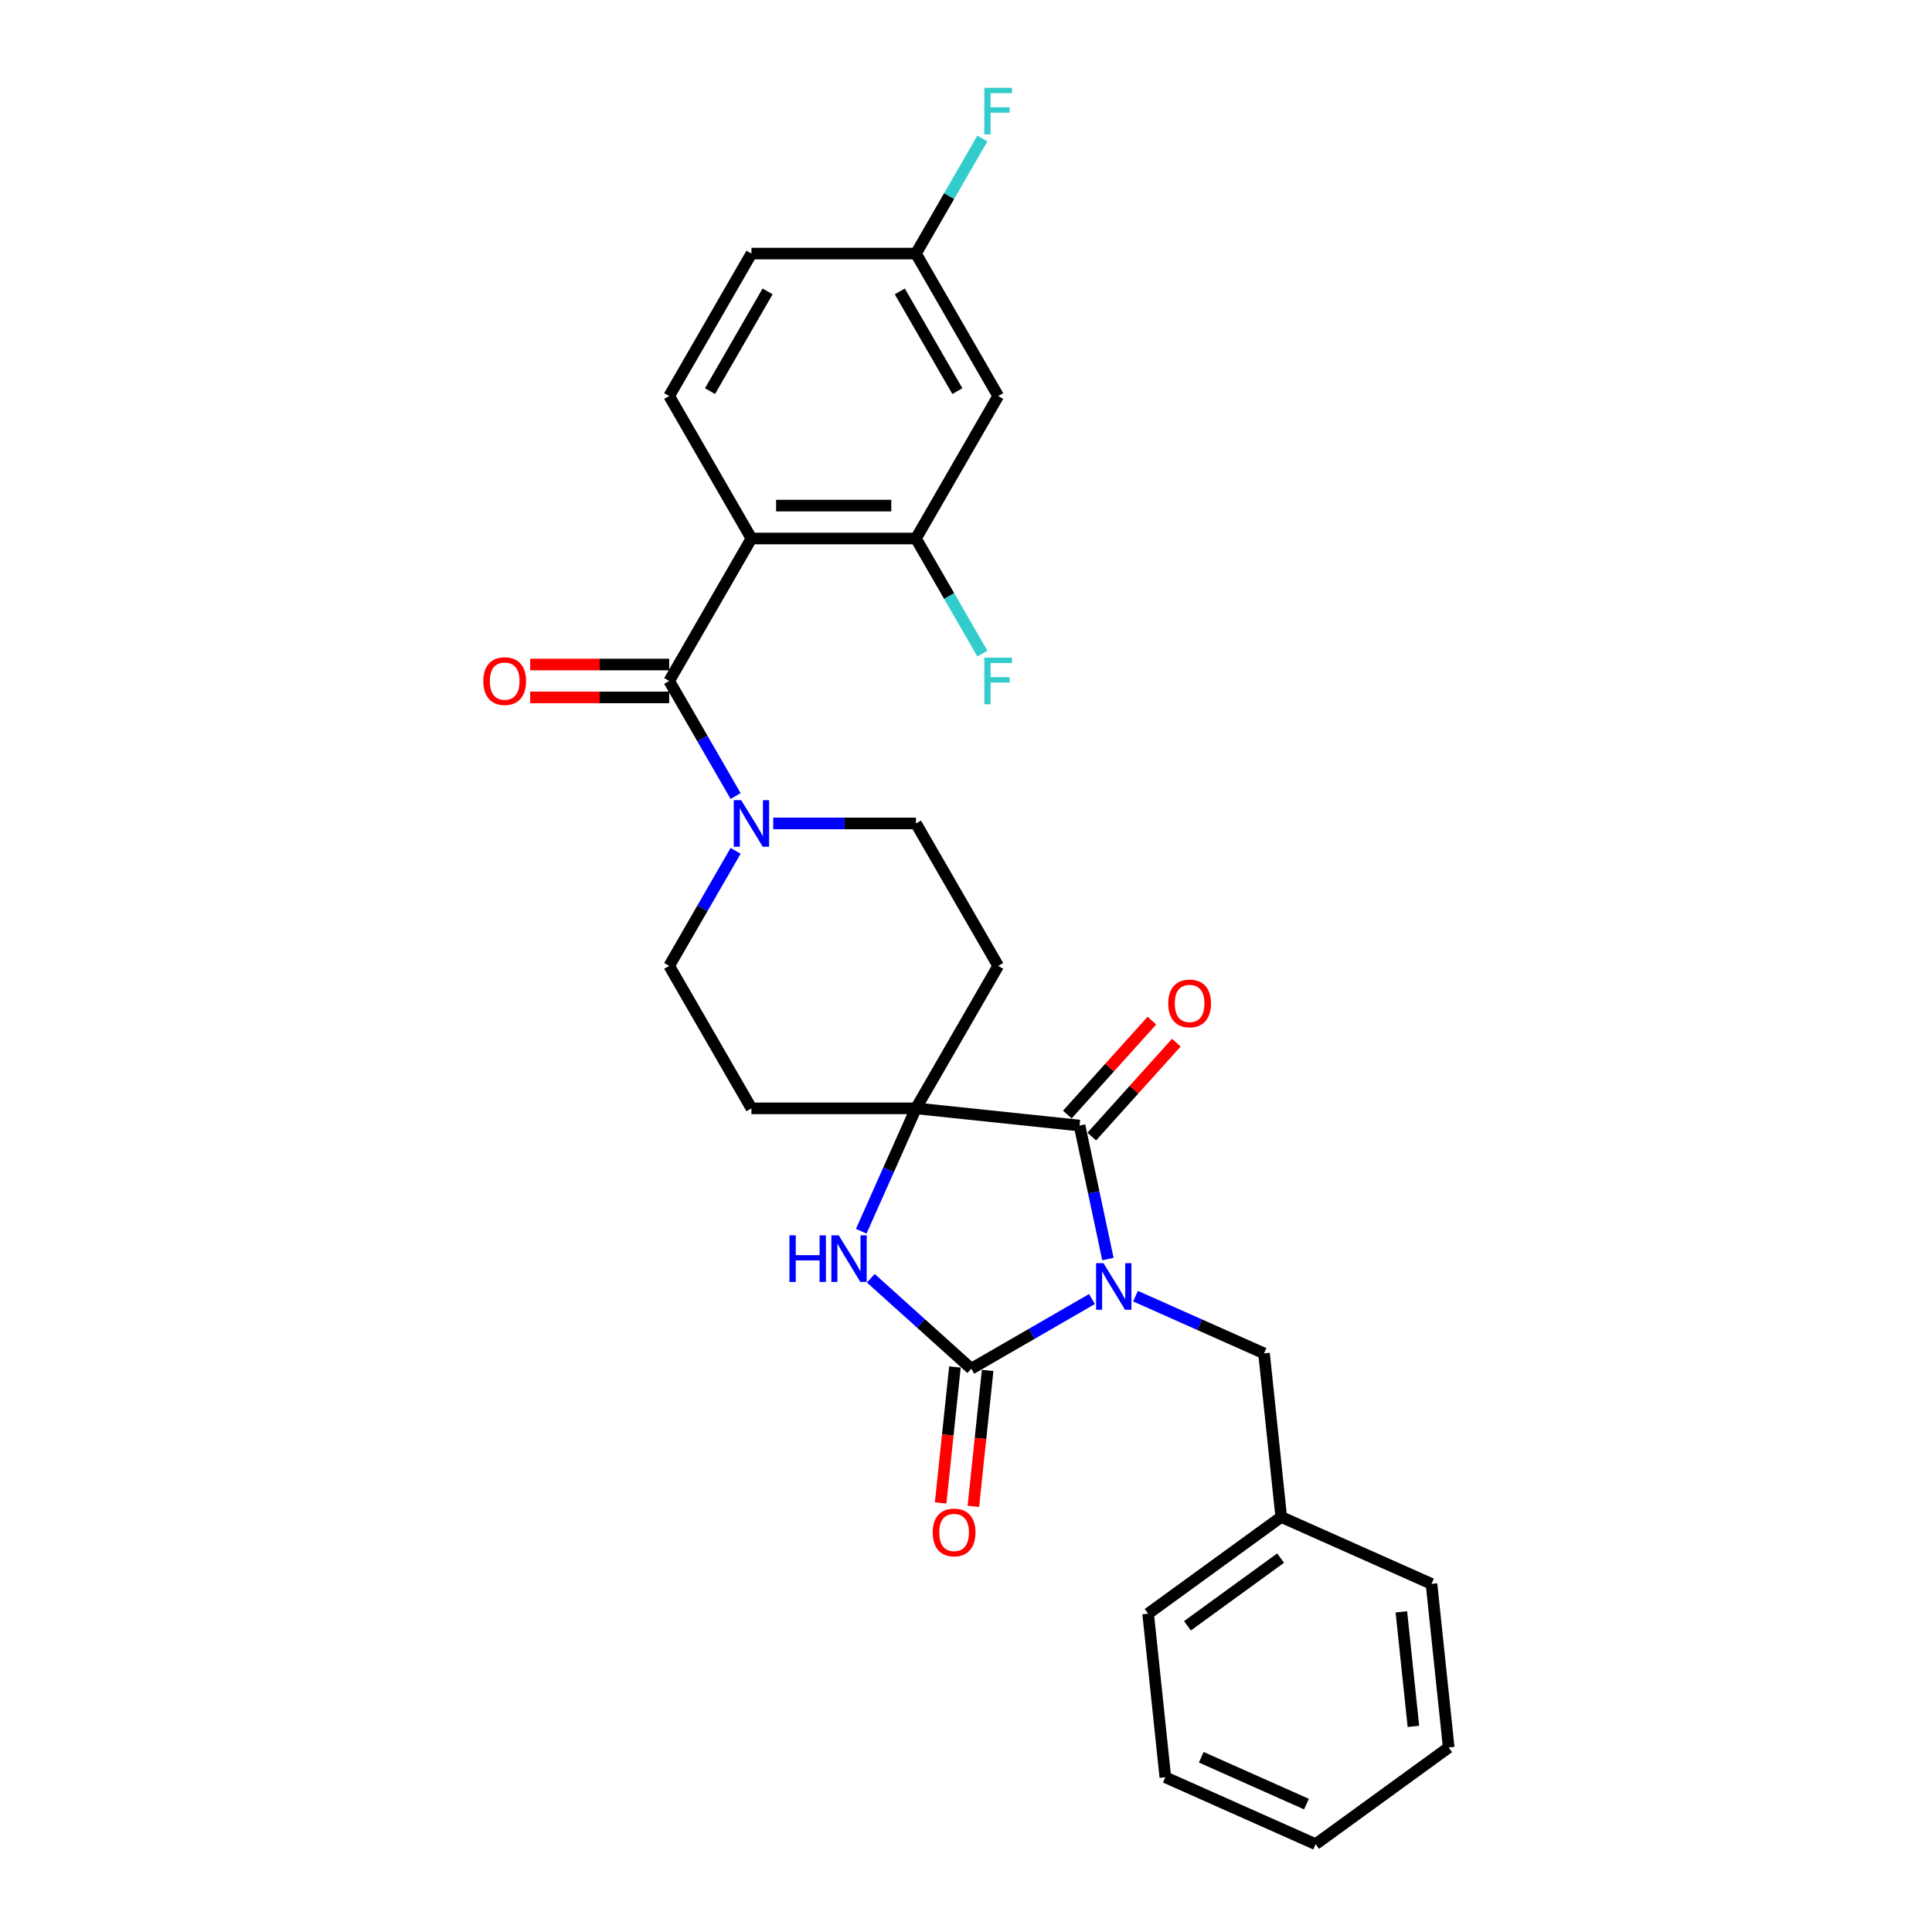 <?xml version='1.0' encoding='iso-8859-1'?>
<svg version='1.1' baseProfile='full'
              xmlns='http://www.w3.org/2000/svg'
                      xmlns:rdkit='http://www.rdkit.org/xml'
                      xmlns:xlink='http://www.w3.org/1999/xlink'
                  xml:space='preserve'
width='1000px' height='1000px' viewBox='0 0 1000 1000'>
<!-- END OF HEADER -->
<rect style='opacity:1.0;fill:#FFFFFF;stroke:none' width='1000' height='1000' x='0' y='0'> </rect>
<path class='bond-0' d='M 565.201,672.381 L 533.968,690.413' style='fill:none;fill-rule:evenodd;stroke:#0000FF;stroke-width:6px;stroke-linecap:butt;stroke-linejoin:miter;stroke-opacity:1' />
<path class='bond-0' d='M 533.968,690.413 L 502.735,708.446' style='fill:none;fill-rule:evenodd;stroke:#000000;stroke-width:6px;stroke-linecap:butt;stroke-linejoin:miter;stroke-opacity:1' />
<path class='bond-1' d='M 573.459,651.687 L 566.115,617.137' style='fill:none;fill-rule:evenodd;stroke:#0000FF;stroke-width:6px;stroke-linecap:butt;stroke-linejoin:miter;stroke-opacity:1' />
<path class='bond-1' d='M 566.115,617.137 L 558.771,582.586' style='fill:none;fill-rule:evenodd;stroke:#000000;stroke-width:6px;stroke-linecap:butt;stroke-linejoin:miter;stroke-opacity:1' />
<path class='bond-8' d='M 587.747,670.892 L 621.003,685.698' style='fill:none;fill-rule:evenodd;stroke:#0000FF;stroke-width:6px;stroke-linecap:butt;stroke-linejoin:miter;stroke-opacity:1' />
<path class='bond-8' d='M 621.003,685.698 L 654.259,700.505' style='fill:none;fill-rule:evenodd;stroke:#000000;stroke-width:6px;stroke-linecap:butt;stroke-linejoin:miter;stroke-opacity:1' />
<path class='bond-3' d='M 502.735,708.446 L 476.733,685.034' style='fill:none;fill-rule:evenodd;stroke:#000000;stroke-width:6px;stroke-linecap:butt;stroke-linejoin:miter;stroke-opacity:1' />
<path class='bond-3' d='M 476.733,685.034 L 450.732,661.622' style='fill:none;fill-rule:evenodd;stroke:#0000FF;stroke-width:6px;stroke-linecap:butt;stroke-linejoin:miter;stroke-opacity:1' />
<path class='bond-13' d='M 494.267,707.556 L 490.569,742.735' style='fill:none;fill-rule:evenodd;stroke:#000000;stroke-width:6px;stroke-linecap:butt;stroke-linejoin:miter;stroke-opacity:1' />
<path class='bond-13' d='M 490.569,742.735 L 486.872,777.914' style='fill:none;fill-rule:evenodd;stroke:#FF0000;stroke-width:6px;stroke-linecap:butt;stroke-linejoin:miter;stroke-opacity:1' />
<path class='bond-13' d='M 511.203,709.336 L 507.505,744.515' style='fill:none;fill-rule:evenodd;stroke:#000000;stroke-width:6px;stroke-linecap:butt;stroke-linejoin:miter;stroke-opacity:1' />
<path class='bond-13' d='M 507.505,744.515 L 503.808,779.694' style='fill:none;fill-rule:evenodd;stroke:#FF0000;stroke-width:6px;stroke-linecap:butt;stroke-linejoin:miter;stroke-opacity:1' />
<path class='bond-2' d='M 558.771,582.586 L 474.091,573.686' style='fill:none;fill-rule:evenodd;stroke:#000000;stroke-width:6px;stroke-linecap:butt;stroke-linejoin:miter;stroke-opacity:1' />
<path class='bond-14' d='M 565.099,588.284 L 586.987,563.974' style='fill:none;fill-rule:evenodd;stroke:#000000;stroke-width:6px;stroke-linecap:butt;stroke-linejoin:miter;stroke-opacity:1' />
<path class='bond-14' d='M 586.987,563.974 L 608.875,539.665' style='fill:none;fill-rule:evenodd;stroke:#FF0000;stroke-width:6px;stroke-linecap:butt;stroke-linejoin:miter;stroke-opacity:1' />
<path class='bond-14' d='M 552.443,576.889 L 574.332,552.579' style='fill:none;fill-rule:evenodd;stroke:#000000;stroke-width:6px;stroke-linecap:butt;stroke-linejoin:miter;stroke-opacity:1' />
<path class='bond-14' d='M 574.332,552.579 L 596.22,528.27' style='fill:none;fill-rule:evenodd;stroke:#FF0000;stroke-width:6px;stroke-linecap:butt;stroke-linejoin:miter;stroke-opacity:1' />
<path class='bond-10' d='M 474.091,573.686 L 516.664,499.947' style='fill:none;fill-rule:evenodd;stroke:#000000;stroke-width:6px;stroke-linecap:butt;stroke-linejoin:miter;stroke-opacity:1' />
<path class='bond-11' d='M 474.091,573.686 L 388.944,573.686' style='fill:none;fill-rule:evenodd;stroke:#000000;stroke-width:6px;stroke-linecap:butt;stroke-linejoin:miter;stroke-opacity:1' />
<path class='bond-28' d='M 474.091,573.686 L 459.932,605.486' style='fill:none;fill-rule:evenodd;stroke:#000000;stroke-width:6px;stroke-linecap:butt;stroke-linejoin:miter;stroke-opacity:1' />
<path class='bond-28' d='M 459.932,605.486 L 445.774,637.286' style='fill:none;fill-rule:evenodd;stroke:#0000FF;stroke-width:6px;stroke-linecap:butt;stroke-linejoin:miter;stroke-opacity:1' />
<path class='bond-4' d='M 388.944,278.729 L 346.371,352.468' style='fill:none;fill-rule:evenodd;stroke:#000000;stroke-width:6px;stroke-linecap:butt;stroke-linejoin:miter;stroke-opacity:1' />
<path class='bond-7' d='M 388.944,278.729 L 474.091,278.729' style='fill:none;fill-rule:evenodd;stroke:#000000;stroke-width:6px;stroke-linecap:butt;stroke-linejoin:miter;stroke-opacity:1' />
<path class='bond-7' d='M 401.716,261.7 L 461.319,261.7' style='fill:none;fill-rule:evenodd;stroke:#000000;stroke-width:6px;stroke-linecap:butt;stroke-linejoin:miter;stroke-opacity:1' />
<path class='bond-9' d='M 388.944,278.729 L 346.371,204.99' style='fill:none;fill-rule:evenodd;stroke:#000000;stroke-width:6px;stroke-linecap:butt;stroke-linejoin:miter;stroke-opacity:1' />
<path class='bond-5' d='M 346.371,352.468 L 363.562,382.245' style='fill:none;fill-rule:evenodd;stroke:#000000;stroke-width:6px;stroke-linecap:butt;stroke-linejoin:miter;stroke-opacity:1' />
<path class='bond-5' d='M 363.562,382.245 L 380.754,412.022' style='fill:none;fill-rule:evenodd;stroke:#0000FF;stroke-width:6px;stroke-linecap:butt;stroke-linejoin:miter;stroke-opacity:1' />
<path class='bond-17' d='M 346.371,343.954 L 310.396,343.954' style='fill:none;fill-rule:evenodd;stroke:#000000;stroke-width:6px;stroke-linecap:butt;stroke-linejoin:miter;stroke-opacity:1' />
<path class='bond-17' d='M 310.396,343.954 L 274.422,343.954' style='fill:none;fill-rule:evenodd;stroke:#FF0000;stroke-width:6px;stroke-linecap:butt;stroke-linejoin:miter;stroke-opacity:1' />
<path class='bond-17' d='M 346.371,360.983 L 310.396,360.983' style='fill:none;fill-rule:evenodd;stroke:#000000;stroke-width:6px;stroke-linecap:butt;stroke-linejoin:miter;stroke-opacity:1' />
<path class='bond-17' d='M 310.396,360.983 L 274.422,360.983' style='fill:none;fill-rule:evenodd;stroke:#FF0000;stroke-width:6px;stroke-linecap:butt;stroke-linejoin:miter;stroke-opacity:1' />
<path class='bond-6' d='M 380.754,440.393 L 363.562,470.17' style='fill:none;fill-rule:evenodd;stroke:#0000FF;stroke-width:6px;stroke-linecap:butt;stroke-linejoin:miter;stroke-opacity:1' />
<path class='bond-6' d='M 363.562,470.17 L 346.371,499.947' style='fill:none;fill-rule:evenodd;stroke:#000000;stroke-width:6px;stroke-linecap:butt;stroke-linejoin:miter;stroke-opacity:1' />
<path class='bond-29' d='M 400.217,426.207 L 437.154,426.207' style='fill:none;fill-rule:evenodd;stroke:#0000FF;stroke-width:6px;stroke-linecap:butt;stroke-linejoin:miter;stroke-opacity:1' />
<path class='bond-29' d='M 437.154,426.207 L 474.091,426.207' style='fill:none;fill-rule:evenodd;stroke:#000000;stroke-width:6px;stroke-linecap:butt;stroke-linejoin:miter;stroke-opacity:1' />
<path class='bond-12' d='M 474.091,278.729 L 516.664,204.99' style='fill:none;fill-rule:evenodd;stroke:#000000;stroke-width:6px;stroke-linecap:butt;stroke-linejoin:miter;stroke-opacity:1' />
<path class='bond-19' d='M 474.091,278.729 L 491.282,308.506' style='fill:none;fill-rule:evenodd;stroke:#000000;stroke-width:6px;stroke-linecap:butt;stroke-linejoin:miter;stroke-opacity:1' />
<path class='bond-19' d='M 491.282,308.506 L 508.474,338.283' style='fill:none;fill-rule:evenodd;stroke:#33CCCC;stroke-width:6px;stroke-linecap:butt;stroke-linejoin:miter;stroke-opacity:1' />
<path class='bond-21' d='M 654.259,700.505 L 663.16,785.185' style='fill:none;fill-rule:evenodd;stroke:#000000;stroke-width:6px;stroke-linecap:butt;stroke-linejoin:miter;stroke-opacity:1' />
<path class='bond-20' d='M 346.371,204.99 L 388.944,131.251' style='fill:none;fill-rule:evenodd;stroke:#000000;stroke-width:6px;stroke-linecap:butt;stroke-linejoin:miter;stroke-opacity:1' />
<path class='bond-20' d='M 367.504,202.444 L 397.306,150.826' style='fill:none;fill-rule:evenodd;stroke:#000000;stroke-width:6px;stroke-linecap:butt;stroke-linejoin:miter;stroke-opacity:1' />
<path class='bond-15' d='M 516.664,499.947 L 474.091,426.207' style='fill:none;fill-rule:evenodd;stroke:#000000;stroke-width:6px;stroke-linecap:butt;stroke-linejoin:miter;stroke-opacity:1' />
<path class='bond-16' d='M 388.944,573.686 L 346.371,499.947' style='fill:none;fill-rule:evenodd;stroke:#000000;stroke-width:6px;stroke-linecap:butt;stroke-linejoin:miter;stroke-opacity:1' />
<path class='bond-31' d='M 516.664,204.99 L 474.091,131.251' style='fill:none;fill-rule:evenodd;stroke:#000000;stroke-width:6px;stroke-linecap:butt;stroke-linejoin:miter;stroke-opacity:1' />
<path class='bond-31' d='M 495.53,202.444 L 465.729,150.826' style='fill:none;fill-rule:evenodd;stroke:#000000;stroke-width:6px;stroke-linecap:butt;stroke-linejoin:miter;stroke-opacity:1' />
<path class='bond-18' d='M 474.091,131.251 L 388.944,131.251' style='fill:none;fill-rule:evenodd;stroke:#000000;stroke-width:6px;stroke-linecap:butt;stroke-linejoin:miter;stroke-opacity:1' />
<path class='bond-22' d='M 474.091,131.251 L 491.282,101.474' style='fill:none;fill-rule:evenodd;stroke:#000000;stroke-width:6px;stroke-linecap:butt;stroke-linejoin:miter;stroke-opacity:1' />
<path class='bond-22' d='M 491.282,101.474 L 508.474,71.697' style='fill:none;fill-rule:evenodd;stroke:#33CCCC;stroke-width:6px;stroke-linecap:butt;stroke-linejoin:miter;stroke-opacity:1' />
<path class='bond-23' d='M 663.16,785.185 L 594.274,835.233' style='fill:none;fill-rule:evenodd;stroke:#000000;stroke-width:6px;stroke-linecap:butt;stroke-linejoin:miter;stroke-opacity:1' />
<path class='bond-23' d='M 662.836,806.469 L 614.617,841.503' style='fill:none;fill-rule:evenodd;stroke:#000000;stroke-width:6px;stroke-linecap:butt;stroke-linejoin:miter;stroke-opacity:1' />
<path class='bond-24' d='M 663.16,785.185 L 740.945,819.817' style='fill:none;fill-rule:evenodd;stroke:#000000;stroke-width:6px;stroke-linecap:butt;stroke-linejoin:miter;stroke-opacity:1' />
<path class='bond-26' d='M 594.274,835.233 L 603.175,919.913' style='fill:none;fill-rule:evenodd;stroke:#000000;stroke-width:6px;stroke-linecap:butt;stroke-linejoin:miter;stroke-opacity:1' />
<path class='bond-25' d='M 740.945,819.817 L 749.845,904.497' style='fill:none;fill-rule:evenodd;stroke:#000000;stroke-width:6px;stroke-linecap:butt;stroke-linejoin:miter;stroke-opacity:1' />
<path class='bond-25' d='M 725.344,834.299 L 731.574,893.575' style='fill:none;fill-rule:evenodd;stroke:#000000;stroke-width:6px;stroke-linecap:butt;stroke-linejoin:miter;stroke-opacity:1' />
<path class='bond-27' d='M 749.845,904.497 L 680.96,954.545' style='fill:none;fill-rule:evenodd;stroke:#000000;stroke-width:6px;stroke-linecap:butt;stroke-linejoin:miter;stroke-opacity:1' />
<path class='bond-30' d='M 603.175,919.913 L 680.96,954.545' style='fill:none;fill-rule:evenodd;stroke:#000000;stroke-width:6px;stroke-linecap:butt;stroke-linejoin:miter;stroke-opacity:1' />
<path class='bond-30' d='M 621.769,909.551 L 676.219,933.794' style='fill:none;fill-rule:evenodd;stroke:#000000;stroke-width:6px;stroke-linecap:butt;stroke-linejoin:miter;stroke-opacity:1' />
<path  class='atom-0' d='M 571.144 653.816
L 579.045 666.588
Q 579.829 667.848, 581.089 670.13
Q 582.349 672.412, 582.417 672.548
L 582.417 653.816
L 585.619 653.816
L 585.619 677.929
L 582.315 677.929
L 573.834 663.965
Q 572.847 662.33, 571.791 660.457
Q 570.769 658.584, 570.463 658.005
L 570.463 677.929
L 567.329 677.929
L 567.329 653.816
L 571.144 653.816
' fill='#0000FF'/>
<path  class='atom-4' d='M 408.618 639.415
L 411.888 639.415
L 411.888 649.666
L 424.217 649.666
L 424.217 639.415
L 427.487 639.415
L 427.487 663.528
L 424.217 663.528
L 424.217 652.391
L 411.888 652.391
L 411.888 663.528
L 408.618 663.528
L 408.618 639.415
' fill='#0000FF'/>
<path  class='atom-4' d='M 434.128 639.415
L 442.03 652.187
Q 442.813 653.447, 444.073 655.729
Q 445.333 658.011, 445.402 658.147
L 445.402 639.415
L 448.603 639.415
L 448.603 663.528
L 445.299 663.528
L 436.819 649.564
Q 435.831 647.929, 434.775 646.056
Q 433.754 644.183, 433.447 643.604
L 433.447 663.528
L 430.314 663.528
L 430.314 639.415
L 434.128 639.415
' fill='#0000FF'/>
<path  class='atom-7' d='M 383.614 414.151
L 391.515 426.923
Q 392.299 428.183, 393.559 430.465
Q 394.819 432.747, 394.887 432.883
L 394.887 414.151
L 398.089 414.151
L 398.089 438.264
L 394.785 438.264
L 386.304 424.3
Q 385.317 422.665, 384.261 420.792
Q 383.239 418.919, 382.933 418.34
L 382.933 438.264
L 379.799 438.264
L 379.799 414.151
L 383.614 414.151
' fill='#0000FF'/>
<path  class='atom-14' d='M 482.765 793.194
Q 482.765 787.404, 485.626 784.169
Q 488.487 780.933, 493.834 780.933
Q 499.182 780.933, 502.043 784.169
Q 504.904 787.404, 504.904 793.194
Q 504.904 799.052, 502.009 802.39
Q 499.114 805.694, 493.834 805.694
Q 488.521 805.694, 485.626 802.39
Q 482.765 799.086, 482.765 793.194
M 493.834 802.969
Q 497.513 802.969, 499.488 800.517
Q 501.498 798.03, 501.498 793.194
Q 501.498 788.46, 499.488 786.076
Q 497.513 783.658, 493.834 783.658
Q 490.156 783.658, 488.147 786.042
Q 486.171 788.426, 486.171 793.194
Q 486.171 798.064, 488.147 800.517
Q 490.156 802.969, 493.834 802.969
' fill='#FF0000'/>
<path  class='atom-15' d='M 604.676 519.378
Q 604.676 513.588, 607.537 510.352
Q 610.398 507.117, 615.745 507.117
Q 621.092 507.117, 623.953 510.352
Q 626.814 513.588, 626.814 519.378
Q 626.814 525.236, 623.919 528.574
Q 621.024 531.878, 615.745 531.878
Q 610.432 531.878, 607.537 528.574
Q 604.676 525.27, 604.676 519.378
M 615.745 529.153
Q 619.424 529.153, 621.399 526.701
Q 623.408 524.214, 623.408 519.378
Q 623.408 514.644, 621.399 512.26
Q 619.424 509.842, 615.745 509.842
Q 612.067 509.842, 610.057 512.226
Q 608.082 514.61, 608.082 519.378
Q 608.082 524.248, 610.057 526.701
Q 612.067 529.153, 615.745 529.153
' fill='#FF0000'/>
<path  class='atom-18' d='M 250.155 352.536
Q 250.155 346.746, 253.016 343.511
Q 255.877 340.275, 261.224 340.275
Q 266.571 340.275, 269.432 343.511
Q 272.293 346.746, 272.293 352.536
Q 272.293 358.394, 269.398 361.732
Q 266.503 365.036, 261.224 365.036
Q 255.911 365.036, 253.016 361.732
Q 250.155 358.429, 250.155 352.536
M 261.224 362.311
Q 264.902 362.311, 266.878 359.859
Q 268.887 357.373, 268.887 352.536
Q 268.887 347.802, 266.878 345.418
Q 264.902 343, 261.224 343
Q 257.545 343, 255.536 345.384
Q 253.561 347.768, 253.561 352.536
Q 253.561 357.407, 255.536 359.859
Q 257.545 362.311, 261.224 362.311
' fill='#FF0000'/>
<path  class='atom-20' d='M 509.495 340.411
L 523.833 340.411
L 523.833 343.17
L 512.73 343.17
L 512.73 350.493
L 522.607 350.493
L 522.607 353.286
L 512.73 353.286
L 512.73 364.525
L 509.495 364.525
L 509.495 340.411
' fill='#33CCCC'/>
<path  class='atom-23' d='M 509.495 45.455
L 523.833 45.455
L 523.833 48.213
L 512.73 48.213
L 512.73 55.536
L 522.607 55.536
L 522.607 58.329
L 512.73 58.329
L 512.73 69.568
L 509.495 69.568
L 509.495 45.455
' fill='#33CCCC'/>
</svg>
